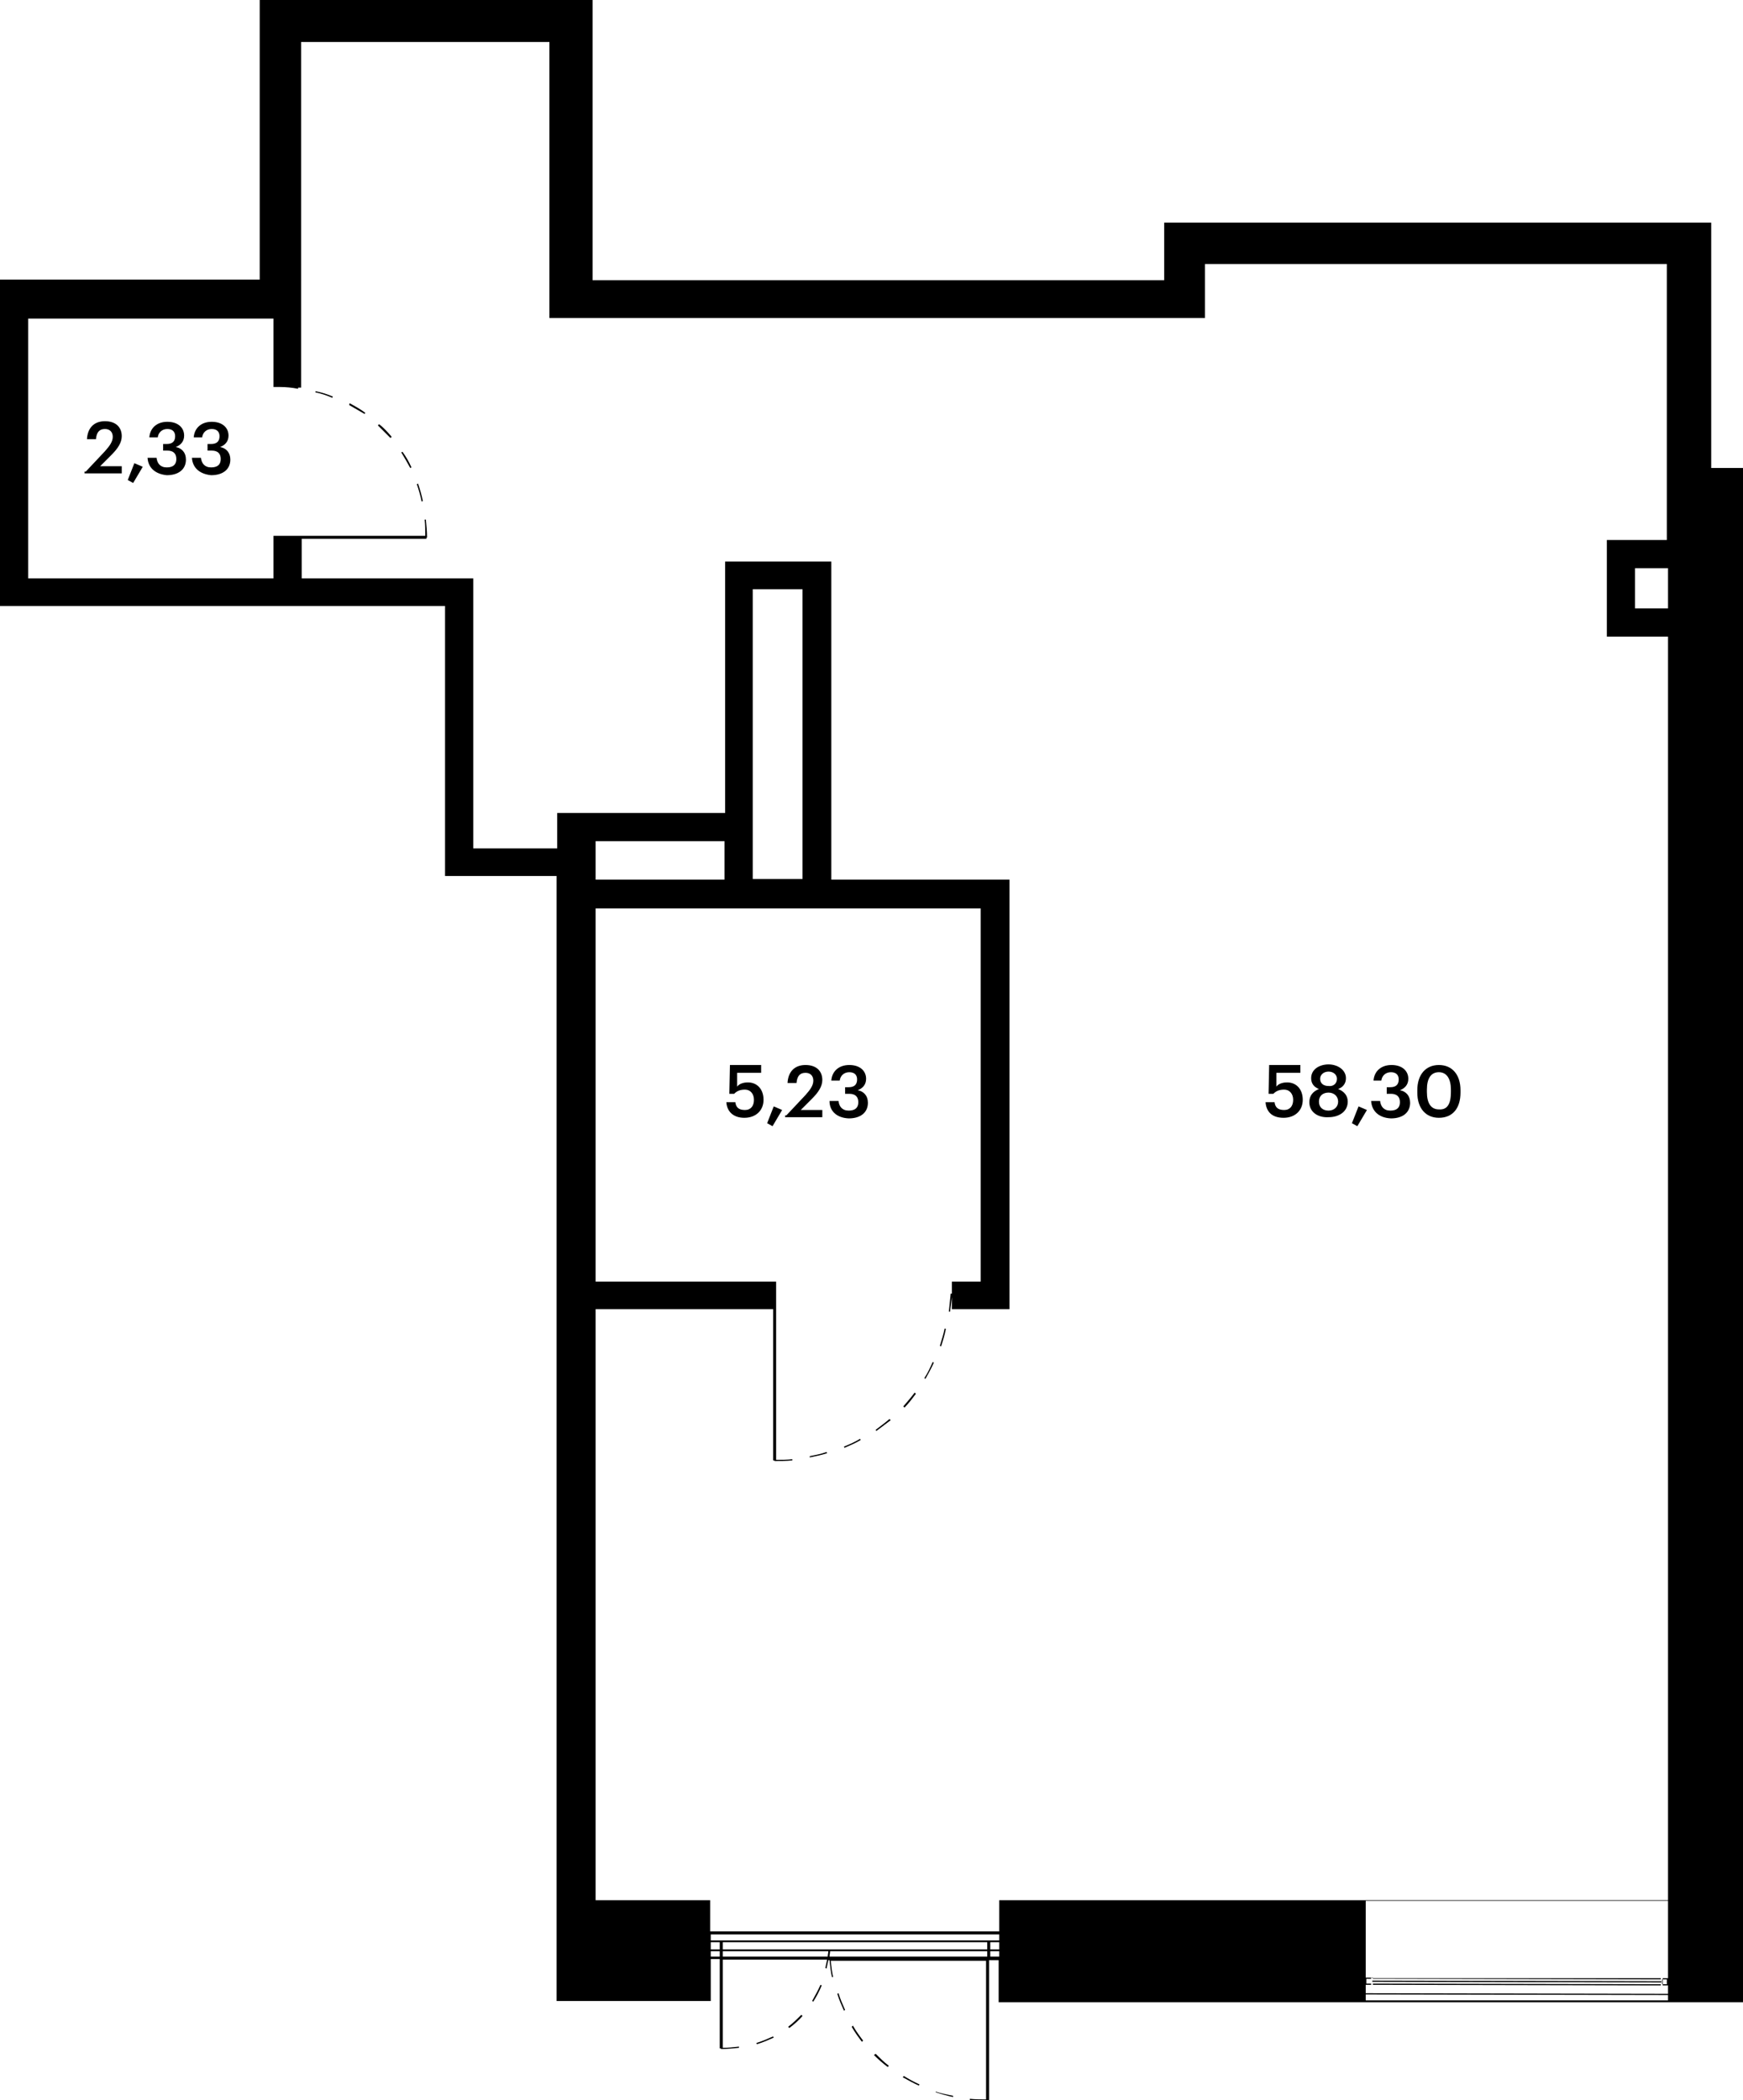 <?xml version="1.0" encoding="utf-8"?>
<!-- Generator: Adobe Illustrator 25.0.0, SVG Export Plug-In . SVG Version: 6.00 Build 0)  -->
<svg version="1.1" id="outline" xmlns="http://www.w3.org/2000/svg" xmlns:xlink="http://www.w3.org/1999/xlink" x="0px" y="0px"
	 viewBox="0 0 290.6 350" style="enable-background:new 0 0 290.6 350;" xml:space="preserve">
<g>
	<path d="M156.7,224.3l0.2,0.1c0.3-0.9,0.6-1.9,0.8-2.9l-0.2-0.1C157.3,222.4,157,223.3,156.7,224.3z"/>
	<path d="M135,242.7l0,0.2c1-0.2,2-0.4,2.9-0.7l-0.1-0.2C137,242.3,136,242.5,135,242.7z"/>
	<path d="M154.1,229.7l0.2,0.1c0.5-0.9,1-1.8,1.4-2.7l-0.2-0.1C155.1,227.9,154.7,228.8,154.1,229.7z"/>
	<path d="M146,238.3l0.1,0.2c0.8-0.6,1.6-1.2,2.4-1.8l-0.2-0.2C147.6,237.1,146.8,237.7,146,238.3z"/>
	<path d="M140.7,241.1l0.1,0.2c0.9-0.4,1.9-0.8,2.7-1.3l-0.1-0.2C142.6,240.3,141.7,240.7,140.7,241.1z"/>
	<path d="M150.6,234.4l0.2,0.2c0.7-0.7,1.3-1.5,1.9-2.3l-0.2-0.2C151.9,232.9,151.2,233.7,150.6,234.4z"/>
	<path d="M69.5,80.7c0.3,0.9,0.6,1.9,0.8,2.9l0.2-0.1c-0.2-1-0.5-2-0.8-2.9L69.5,80.7z"/>
	<path d="M63.2,70.7l-0.2,0.2c0.7,0.7,1.4,1.4,2.1,2.1l0.2-0.2C64.7,72.1,64,71.3,63.2,70.7z"/>
	<path d="M66.9,75.4c0.5,0.8,1,1.7,1.5,2.6l0.2-0.1c-0.4-0.9-0.9-1.8-1.5-2.6L66.9,75.4z"/>
	<path d="M58.2,67.5c0.9,0.5,1.7,1,2.6,1.5l0.1-0.2c-0.8-0.6-1.7-1.1-2.6-1.6L58.2,67.5z"/>
	<path d="M52.6,65.4c1,0.2,1.9,0.5,2.8,0.9l0.1-0.2c-0.9-0.4-1.9-0.7-2.9-0.9L52.6,65.4z"/>
	<polygon points="228.9,329.6 228.6,329.6 228.9,329.7 	"/>
	<polygon points="276.9,330.9 277.2,330.9 276.9,330.9 	"/>
	<polygon points="228.9,329.8 276.9,329.9 276.9,329.7 277.2,329.7 228.9,329.7 	"/>
	<polygon points="228.8,330.3 228.9,330.3 276.9,330.4 277,330.4 277,330.2 276.9,330.2 228.9,330.1 228.8,330.1 	"/>
	<polygon points="276.9,330.7 228.9,330.6 228.9,330.8 228.6,330.8 276.9,330.9 	"/>
	<path d="M139.6,332.3c0.3,1,0.7,1.9,1.1,2.8l0.2-0.1c-0.4-0.9-0.8-1.8-1.1-2.8L139.6,332.3z"/>
	<path d="M145.7,342.5c0.7,0.7,1.5,1.4,2.3,2l0.2-0.2c-0.8-0.6-1.5-1.3-2.2-2L145.7,342.5z"/>
	<path d="M142,337.8c0.5,0.9,1.1,1.7,1.7,2.5l0.2-0.2c-0.6-0.8-1.2-1.6-1.7-2.5L142,337.8z"/>
	<path d="M150.5,346.2c0.9,0.5,1.8,1,2.7,1.4l0.1-0.2c-0.9-0.4-1.8-0.9-2.6-1.4L150.5,346.2z"/>
	<path d="M156,348.7c0.9,0.3,1.9,0.6,2.9,0.8l0-0.2c-1-0.2-2-0.4-2.9-0.7L156,348.7z"/>
	<path d="M126.1,340.5l0.1,0.2c1-0.3,1.9-0.7,2.8-1.1l-0.1-0.2C128,339.8,127.1,340.2,126.1,340.5z"/>
	<path d="M131.4,337.8l0.2,0.2c0.8-0.6,1.6-1.3,2.2-2l-0.2-0.2C132.9,336.5,132.2,337.2,131.4,337.8z"/>
	<path d="M135.4,333.5l0.2,0.1c0.5-0.8,1-1.7,1.4-2.7l-0.2-0.1C136.4,331.7,135.9,332.6,135.4,333.5z"/>
	<path d="M278.1,37.1L278.1,37.1l-77,0v0h-7v9.6H98.8V0H43.3v46.6H0v54.4h74.2v45h18.6v170.6h0v16.9h25.7v-7h1.5v14.9h0.2v0.1
		c1,0,2-0.1,3-0.2l0-0.2c-0.9,0.1-1.8,0.2-2.7,0.2v-14.7h17.4c-0.1,0.5-0.2,0.9-0.3,1.4l0.2,0.1c0.1-0.5,0.2-0.9,0.3-1.4h0.2
		c0.1,0.9,0.2,1.9,0.4,2.8l0.2,0c-0.2-0.9-0.3-1.8-0.4-2.7h25.9v23.1c-0.9,0-1.8,0-2.7-0.1l0,0.2c1,0.1,2,0.1,3,0.1v-0.1h0.2v-23.3
		h1.6v7h60.7v0h50.8v0h12.6V78l-5.3,0V37.1H278.1z M120,326.1h-1.5v-0.9h1.5V326.1z M120,324.9h-1.5v-1.2h1.5V324.9z M138,326.1
		h-17.5v-0.9h17.6C138.1,325.5,138,325.8,138,326.1z M164.6,326.1h-26.3c0-0.3,0.1-0.6,0.1-0.9h26.2V326.1z M164.6,324.9h-44.1v-1.2
		h44.1V324.9z M166.6,326.1h-1.5v-0.9h1.5V326.1z M166.6,324.9h-1.5v-1.2h1.5V324.9z M166.6,323.4h-1.5v0h-0.5v0h-46.1v-1h48.1
		V323.4z M278.1,333.4h-50.4v-1l50.4,0.1V333.4z M278.1,329.7h-0.9v1.2h0.9v1.4l-50.4-0.1v-1.4h0.9v-0.2h-0.8v-0.8h0.8v-0.2h-0.9
		v-12.8h50.4V329.7z M277.9,329.9v0.8h-0.8v-0.8H277.9z M278.1,101.4h-5.5v-6.7h5.5V101.4z M278.1,90h-10.2v16.1h10.2v210.6h-50.8v0
		h-60.7v5.2h-48.2v-5.2H99.3v-98.5h29.6l0,25.2h0.2v0.1c1,0,2,0,3-0.1l0-0.2c-0.9,0.1-1.8,0.1-2.7,0.1l0-29.7h-0.3v0H99.3v-62.2
		h64.2v62.2h-4.8v2l-0.2,0c-0.1,1-0.2,2-0.3,3l0.2,0c0.1-0.8,0.2-1.6,0.3-2.4v2h9.6v-71.6h-29.7v-53h-17.7v41.9h-28v4.2v0.5v1.2
		H78.9v-45H50.3v-6.6h20.8v-0.2h0.1c0-1-0.1-2-0.2-3l-0.2,0c0.1,0.9,0.1,1.8,0.1,2.7H45.6v0.1v0.4v6.6H4.7V53.1h40.9v11.4h1.1l0,0
		c1,0,2,0.1,3,0.3l0-0.2c-0.1,0-0.2,0-0.4,0h0.9V7h41.4v46h109.3v-9h77V90z M99.3,146.6v-6.4h21.5v6.4H99.3z M125.5,146.6V98.2h8.3
		v48.3H125.5z"/>
</g>
<g>
	<path d="M14.3,78.6l3.2-3.4c0.8-0.9,1.3-1.6,1.3-2.4c0-0.8-0.5-1.3-1.3-1.3c-0.9,0-1.4,0.5-1.5,1.7h-1.5c0.1-1.9,1.2-3,3-3
		c1.8,0,2.8,1,2.8,2.5c0,1.1-0.7,2.1-1.7,3.1l-1.9,1.9h3.6v1.2h-6.2V78.6z"/>
	<path d="M21.3,80l1.1-2.8l1.4,0.6l-1.6,2.7L21.3,80z"/>
	<path d="M24.6,76.3h1.5c0.1,0.9,0.6,1.6,1.7,1.6c1.1,0,1.6-0.5,1.6-1.4c0-0.9-0.5-1.4-1.5-1.4h-0.7v-1.1h0.6c1,0,1.4-0.5,1.4-1.3
		c0-0.7-0.4-1.2-1.3-1.2c-0.9,0-1.5,0.6-1.6,1.4h-1.4c0.1-1.5,1.2-2.6,3-2.6c1.8,0,2.8,1,2.8,2.3c0,1-0.6,1.6-1.4,1.9
		c1,0.2,1.7,0.9,1.7,2.1c0,1.6-1.2,2.6-3.2,2.6C25.8,79,24.7,77.9,24.6,76.3z"/>
	<path d="M32,76.3h1.5c0.1,0.9,0.6,1.6,1.7,1.6c1.1,0,1.6-0.5,1.6-1.4c0-0.9-0.5-1.4-1.5-1.4h-0.7v-1.1h0.6c1,0,1.4-0.5,1.4-1.3
		c0-0.7-0.4-1.2-1.3-1.2c-0.9,0-1.5,0.6-1.6,1.4h-1.4c0.1-1.5,1.2-2.6,3-2.6c1.8,0,2.8,1,2.8,2.3c0,1-0.6,1.6-1.4,1.9
		c1,0.2,1.7,0.9,1.7,2.1c0,1.6-1.2,2.6-3.2,2.6C33.2,79,32.1,77.9,32,76.3z"/>
</g>
<g>
	<path d="M121.1,183.7h1.5c0.1,0.8,0.5,1.3,1.6,1.3c1,0,1.5-0.7,1.5-1.7c0-1-0.6-1.7-1.5-1.7c-0.9,0-1.4,0.3-1.8,0.7h-0.8l0.1-4.8
		h5.2v1.3h-4l0,2.3c0.3-0.4,0.9-0.7,1.8-0.7c1.5,0,2.6,1.1,2.6,2.9c0,1.8-1.3,3-3.2,3C122.2,186.3,121.2,185.2,121.1,183.7z"/>
	<path d="M127.9,187.2l1.1-2.8l1.4,0.6l-1.6,2.7L127.9,187.2z"/>
	<path d="M131.1,185.9l3.2-3.4c0.8-0.9,1.3-1.6,1.3-2.4c0-0.8-0.5-1.3-1.3-1.3c-0.9,0-1.4,0.5-1.5,1.7h-1.5c0.1-1.9,1.2-3,3-3
		c1.8,0,2.8,1,2.8,2.5c0,1.1-0.7,2.1-1.7,3.1l-1.9,1.9h3.6v1.2h-6.2V185.9z"/>
	<path d="M138.3,183.5h1.5c0.1,0.9,0.6,1.6,1.7,1.6c1.1,0,1.6-0.5,1.6-1.4c0-0.9-0.5-1.4-1.5-1.4h-0.7v-1.1h0.6c1,0,1.4-0.5,1.4-1.3
		c0-0.7-0.4-1.2-1.3-1.2c-0.9,0-1.5,0.6-1.6,1.4h-1.4c0.1-1.5,1.2-2.6,3-2.6c1.8,0,2.8,1,2.8,2.3c0,1-0.6,1.6-1.4,1.9
		c1,0.2,1.7,0.9,1.7,2.1c0,1.6-1.2,2.6-3.2,2.6C139.4,186.3,138.3,185.1,138.3,183.5z"/>
</g>
<g>
	<path d="M211,183.7h1.5c0.1,0.8,0.5,1.3,1.6,1.3c1,0,1.5-0.7,1.5-1.7c0-1-0.6-1.7-1.5-1.7c-0.9,0-1.4,0.3-1.8,0.7h-0.8l0.1-4.8h5.2
		v1.3h-4l0,2.3c0.3-0.4,0.9-0.7,1.8-0.7c1.5,0,2.6,1.1,2.6,2.9c0,1.8-1.3,3-3.2,3C212,186.3,211.1,185.2,211,183.7z"/>
	<path d="M218.3,183.7c0-1.1,0.6-1.8,1.6-2.2c-0.8-0.3-1.3-0.9-1.3-1.8c0-1.5,1.4-2.3,2.9-2.3c1.5,0,2.9,0.9,2.9,2.3
		c0,0.9-0.5,1.5-1.3,1.8c1,0.4,1.6,1.1,1.6,2.1c0,1.7-1.5,2.6-3.2,2.6C219.8,186.3,218.3,185.4,218.3,183.7z M223.1,183.6
		c0-0.9-0.7-1.5-1.6-1.5c-0.9,0-1.6,0.5-1.6,1.5c0,1,0.7,1.5,1.6,1.5C222.4,185.1,223.1,184.5,223.1,183.6z M222.9,179.8
		c0-0.7-0.6-1.2-1.4-1.2c-0.8,0-1.4,0.5-1.4,1.2c0,0.8,0.6,1.2,1.4,1.2C222.3,181.1,222.9,180.6,222.9,179.8z"/>
	<path d="M225.4,187.2l1.1-2.8l1.4,0.6l-1.6,2.7L225.4,187.2z"/>
	<path d="M228.6,183.5h1.5c0.1,0.9,0.6,1.6,1.7,1.6c1.1,0,1.6-0.5,1.6-1.4c0-0.9-0.5-1.4-1.5-1.4h-0.7v-1.1h0.6c1,0,1.4-0.5,1.4-1.3
		c0-0.7-0.4-1.2-1.3-1.2c-0.9,0-1.5,0.6-1.6,1.4H229c0.1-1.5,1.2-2.6,3-2.6c1.8,0,2.8,1,2.8,2.3c0,1-0.6,1.6-1.4,1.9
		c1,0.2,1.7,0.9,1.7,2.1c0,1.6-1.2,2.6-3.2,2.6C229.8,186.3,228.7,185.1,228.6,183.5z"/>
	<path d="M236.3,182.1v-0.4c0-2.6,1.4-4.2,3.6-4.2c2.2,0,3.6,1.6,3.6,4.2v0.4c0,2.6-1.3,4.2-3.6,4.2
		C237.7,186.3,236.3,184.7,236.3,182.1z M241.9,182v-0.4c0-1.8-0.7-2.9-2-2.9c-1.3,0-2,1-2,2.9v0.4c0,1.9,0.7,2.9,2,2.9
		C241.3,185,241.9,184,241.9,182z"/>
</g>
</svg>

